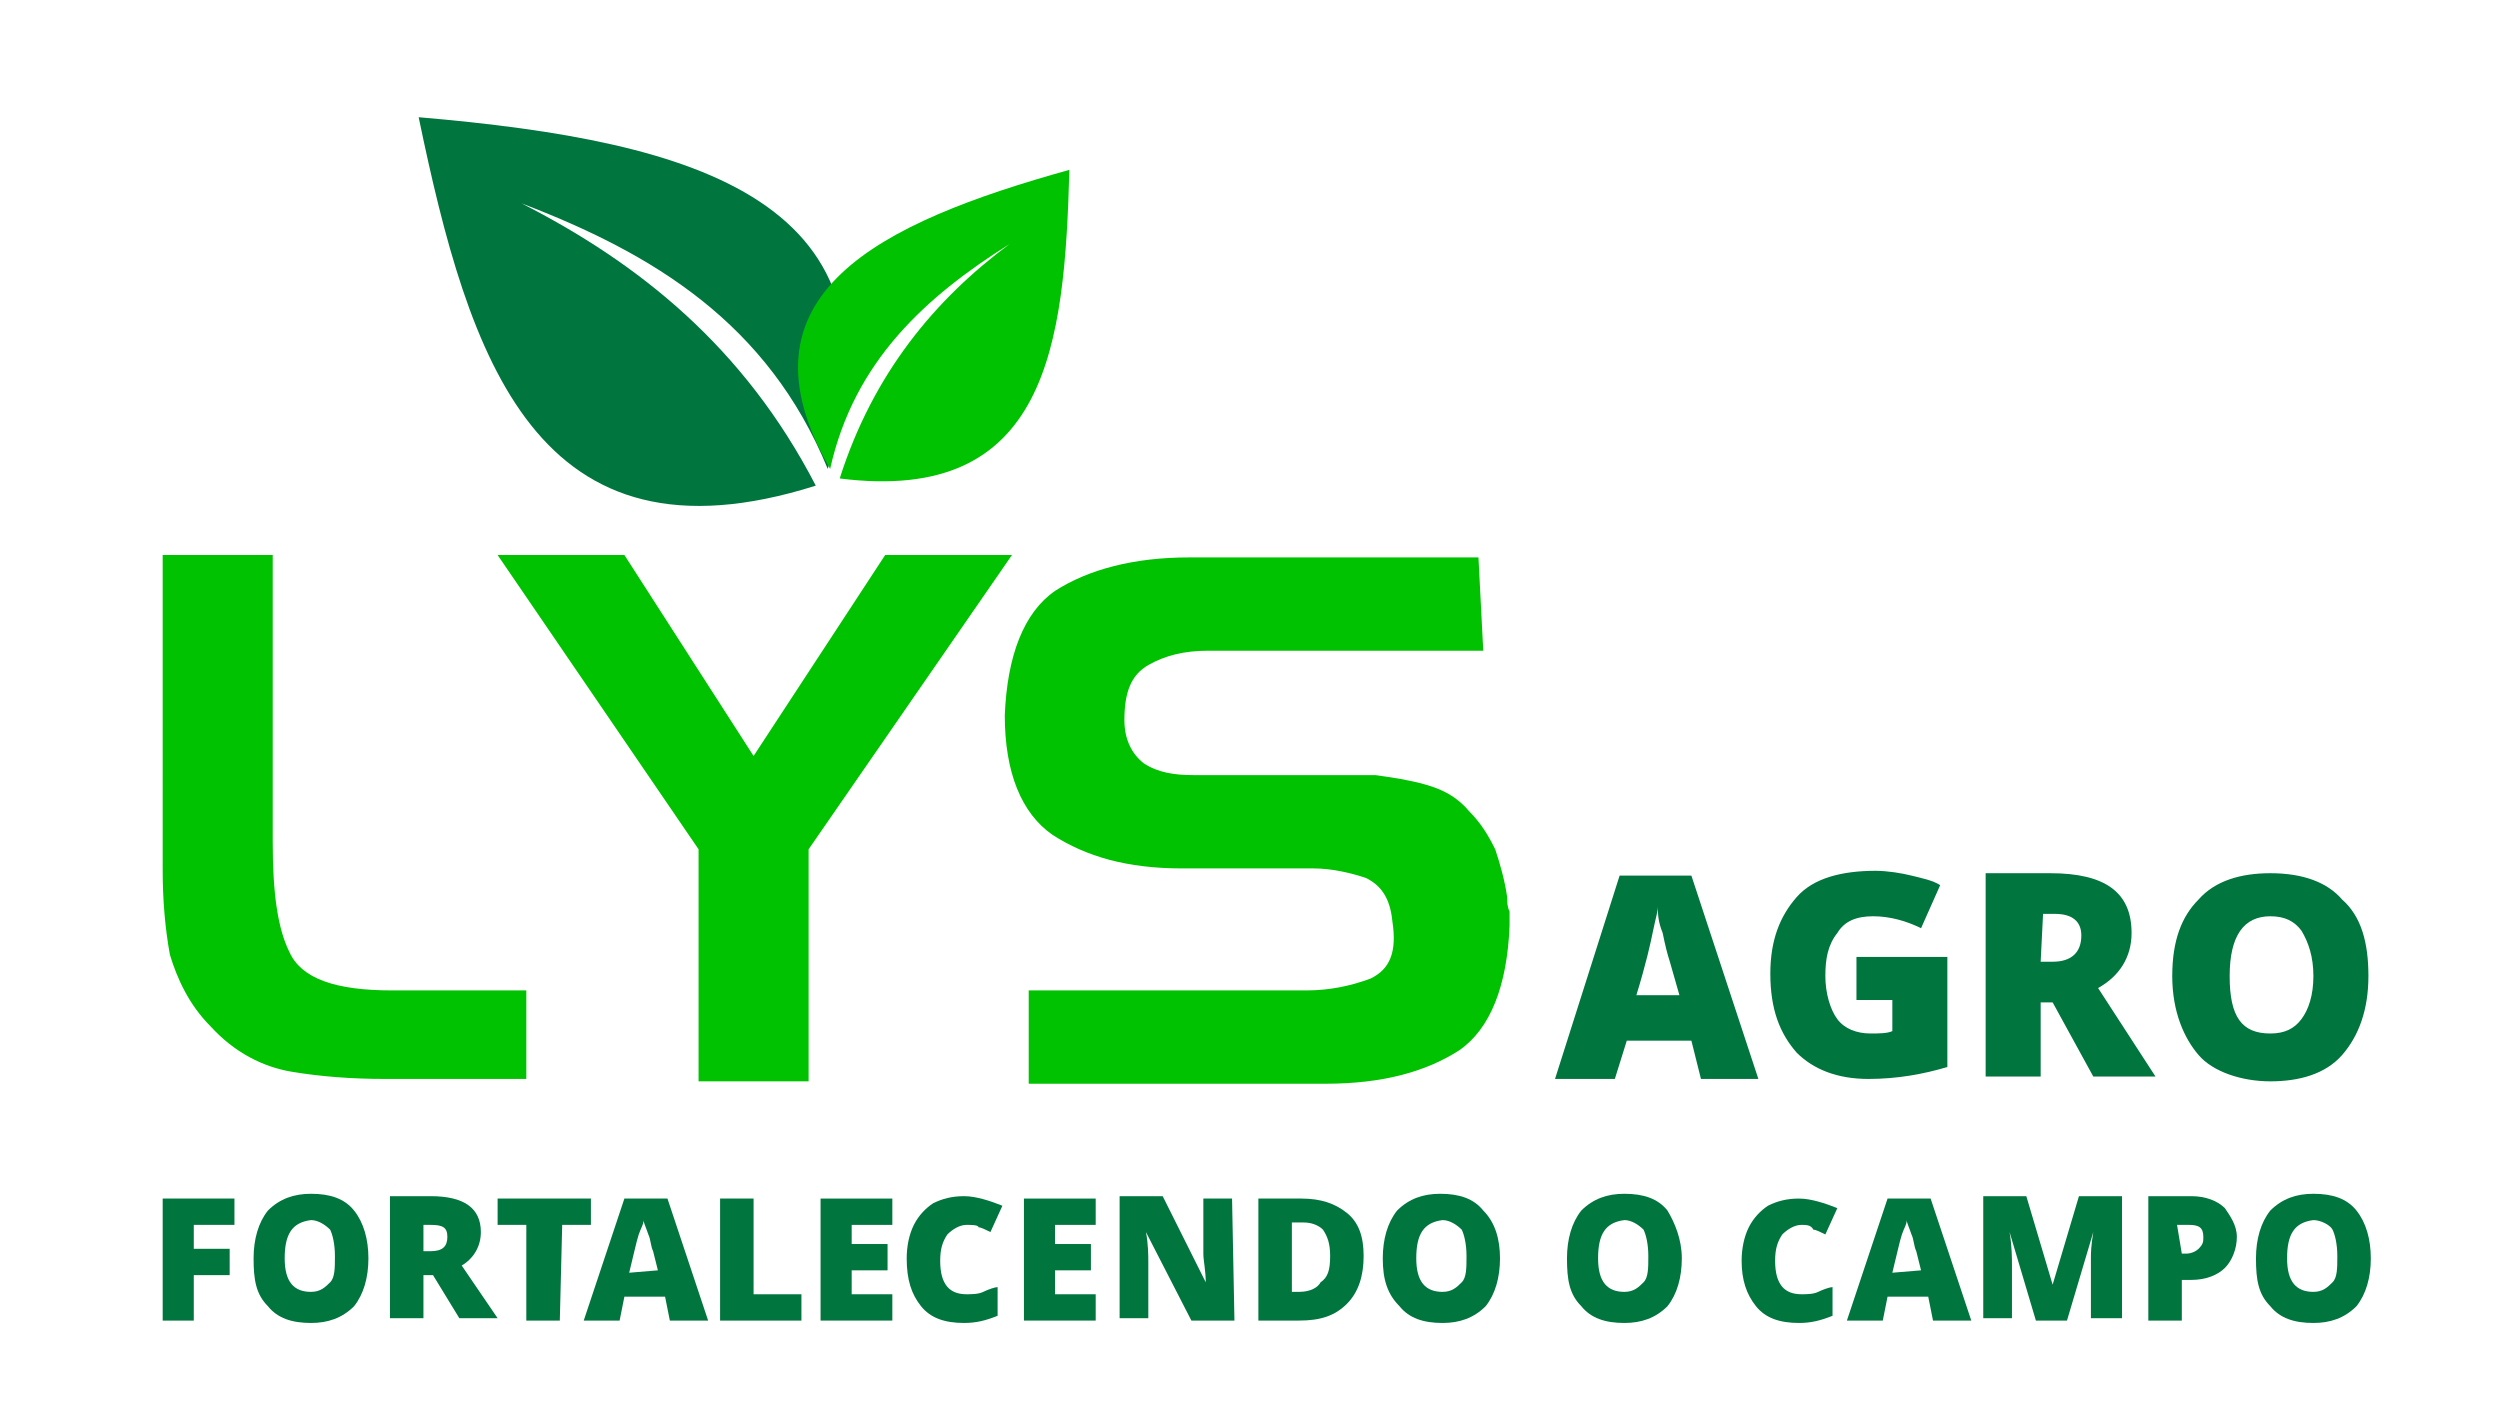 <?xml version="1.0" encoding="utf-8"?>
<!-- Generator: Adobe Illustrator 25.3.1, SVG Export Plug-In . SVG Version: 6.00 Build 0)  -->
<svg version="1.1" id="Camada_1" xmlns="http://www.w3.org/2000/svg" xmlns:xlink="http://www.w3.org/1999/xlink" x="0px" y="0px"
	 viewBox="0 0 104.5 59.7" style="enable-background:new 0 0 104.5 59.7;" xml:space="preserve">
<style type="text/css">
	.st0{fill-rule:evenodd;clip-rule:evenodd;fill:#00753E;}
	.st1{fill-rule:evenodd;clip-rule:evenodd;fill:#00C201;}
	.st2{fill:#00753E;}
</style>
<g>
	<g>
		<g>
			<path class="st0" d="M34.1,20.3c-3-5.8-7.4-9.3-12.3-11.8c5.5,2.1,10.3,5,12.8,11.1C38.1,8.4,29.2,5.9,17.5,4.9
				C19.6,15,22.4,24,34.1,20.3"/>
		</g>
		<g>
			<path class="st1" d="M62,27.2H50.5c-1,0-1.8,0.2-2.5,0.6S47,28.9,47,30.1c0,0.8,0.3,1.4,0.8,1.8c0.6,0.4,1.3,0.5,2.1,0.5H56
				c0.2,0,0.5,0,0.7,0s0.5,0,0.8,0c0.7,0.1,1.4,0.2,2.1,0.4c0.7,0.2,1.3,0.5,1.8,1.1c0.5,0.5,0.8,1,1.1,1.6c0.2,0.6,0.4,1.3,0.5,2
				c0,0.2,0,0.4,0.1,0.6c0,0.2,0,0.4,0,0.6c-0.1,2.5-0.8,4.3-2.1,5.2c-1.4,0.9-3.2,1.4-5.6,1.4H43v-3.9h11.6c1,0,1.9-0.2,2.7-0.5
				c0.8-0.4,1.1-1.1,0.9-2.4c-0.1-1-0.5-1.5-1.1-1.8c-0.6-0.2-1.4-0.4-2.2-0.4h-5.5c-2.3,0-4-0.5-5.4-1.4c-1.3-0.9-2-2.6-2-5
				c0.1-2.5,0.8-4.3,2.1-5.2c1.4-0.9,3.3-1.4,5.6-1.4h12.1L62,27.2L62,27.2z M20.8,23.2l8.4,12.3v9.7h4.6v-9.7l8.5-12.3H37l-5.5,8.4
				l-5.4-8.4H20.8L20.8,23.2z M16.1,45.1c-1.4,0-2.7-0.1-3.9-0.3S9.8,44,8.8,42.9c-0.9-0.9-1.4-2-1.7-3c-0.2-1.1-0.3-2.3-0.3-3.5
				V23.2h4.6v12c0,2.1,0.2,3.6,0.7,4.6c0.5,1.1,1.9,1.6,4.3,1.6H22v3.7C22,45.1,16.1,45.1,16.1,45.1z"/>
		</g>
		<g>
			<path class="st1" d="M35.1,20c1.4-4.4,4-7.5,7.1-9.8c-3.5,2.2-6.5,4.9-7.5,9.4c-4.2-7.3,2.1-10.3,10-12.5
				C44.5,14.4,43.8,21.1,35.1,20"/>
		</g>
	</g>
	<g>
		<g>
			<path class="st2" d="M8.1,55.2H6.8v-5.1h3v1.1H8.1v1h1.5v1.1H8.1V55.2z"/>
			<path class="st2" d="M15.4,52.6c0,0.8-0.2,1.5-0.6,2c-0.5,0.5-1.1,0.7-1.8,0.7c-0.8,0-1.4-0.2-1.8-0.7c-0.5-0.5-0.6-1.1-0.6-2
				c0-0.8,0.2-1.5,0.6-2c0.5-0.5,1.1-0.7,1.8-0.7c0.8,0,1.4,0.2,1.8,0.7C15.2,51.1,15.4,51.8,15.4,52.6L15.4,52.6z M11.9,52.6
				c0,1,0.4,1.4,1.1,1.4c0.4,0,0.6-0.2,0.8-0.4c0.2-0.2,0.2-0.6,0.2-1.1s-0.1-0.9-0.2-1.1c-0.2-0.2-0.5-0.4-0.8-0.4
				C12.2,51.1,11.9,51.6,11.9,52.6z"/>
			<path class="st2" d="M17.7,53.3v1.8h-1.4V50H18c1.4,0,2.1,0.5,2.1,1.5c0,0.6-0.3,1.1-0.8,1.4l1.5,2.2h-1.6l-1.1-1.8
				C18.1,53.3,17.7,53.3,17.7,53.3z M17.7,52.3H18c0.5,0,0.7-0.2,0.7-0.6s-0.2-0.5-0.7-0.5h-0.3L17.7,52.3L17.7,52.3z"/>
			<path class="st2" d="M23.4,55.2h-1.4v-4h-1.2v-1.1h3.9v1.1h-1.2L23.4,55.2L23.4,55.2z"/>
			<path class="st2" d="M28,55.2l-0.2-1h-1.7l-0.2,1h-1.5l1.7-5.1h1.8l1.7,5.1H28z M27.5,53.1l-0.2-0.8c-0.1-0.2-0.1-0.5-0.2-0.7
				c-0.1-0.3-0.2-0.5-0.2-0.6c0,0.2-0.1,0.3-0.2,0.6c-0.1,0.3-0.2,0.8-0.4,1.6L27.5,53.1L27.5,53.1z"/>
			<path class="st2" d="M30.1,55.2v-5.1h1.4v4h2v1.1H30.1L30.1,55.2z"/>
			<path class="st2" d="M37.3,55.2h-3v-5.1h3v1.1h-1.7v0.8h1.5v1.1h-1.5v1h1.7V55.2z"/>
			<path class="st2" d="M40.4,51.2c-0.3,0-0.6,0.2-0.8,0.4c-0.2,0.3-0.3,0.6-0.3,1.1c0,1,0.4,1.4,1.1,1.4c0.2,0,0.5,0,0.7-0.1
				c0.2-0.1,0.5-0.2,0.6-0.2V55c-0.5,0.2-0.9,0.3-1.4,0.3c-0.8,0-1.4-0.2-1.8-0.7c-0.4-0.5-0.6-1.1-0.6-2c0-0.5,0.1-1,0.3-1.4
				s0.5-0.7,0.8-0.9c0.4-0.2,0.8-0.3,1.3-0.3c0.5,0,1.1,0.2,1.6,0.4l-0.5,1.1c-0.2-0.1-0.4-0.2-0.5-0.2
				C40.9,51.2,40.6,51.2,40.4,51.2L40.4,51.2z"/>
			<path class="st2" d="M45.8,55.2h-3v-5.1h3v1.1h-1.7v0.8h1.5v1.1h-1.5v1h1.7V55.2L45.8,55.2z"/>
			<path class="st2" d="M51.6,55.2h-1.8l-1.9-3.7l0,0c0.1,0.5,0.1,1,0.1,1.3v2.3h-1.2V50h1.8l1.8,3.6l0,0c0-0.5-0.1-0.9-0.1-1.2
				v-2.3h1.2L51.6,55.2L51.6,55.2z"/>
			<path class="st2" d="M57,52.5c0,0.8-0.2,1.5-0.7,2c-0.5,0.5-1.1,0.7-2,0.7h-1.7v-5.1h1.8c0.8,0,1.4,0.2,1.9,0.6
				C56.8,51.1,57,51.7,57,52.5L57,52.5z M55.6,52.5c0-0.5-0.1-0.8-0.3-1.1c-0.2-0.2-0.5-0.3-0.8-0.3H54v2.9h0.3
				c0.5,0,0.8-0.2,0.9-0.4C55.5,53.4,55.6,53.1,55.6,52.5L55.6,52.5z"/>
			<path class="st2" d="M62.7,52.6c0,0.8-0.2,1.5-0.6,2c-0.5,0.5-1.1,0.7-1.8,0.7c-0.8,0-1.4-0.2-1.8-0.7c-0.5-0.5-0.7-1.1-0.7-2
				c0-0.8,0.2-1.5,0.6-2c0.5-0.5,1.1-0.7,1.8-0.7c0.8,0,1.4,0.2,1.8,0.7C62.5,51.1,62.7,51.8,62.7,52.6L62.7,52.6z M59.2,52.6
				c0,1,0.4,1.4,1.1,1.4c0.4,0,0.6-0.2,0.8-0.4s0.2-0.6,0.2-1.1s-0.1-0.9-0.2-1.1c-0.2-0.2-0.5-0.4-0.8-0.4
				C59.5,51.1,59.2,51.6,59.2,52.6L59.2,52.6z"/>
			<path class="st2" d="M70.3,52.6c0,0.8-0.2,1.5-0.6,2c-0.5,0.5-1.1,0.7-1.8,0.7c-0.8,0-1.4-0.2-1.8-0.7c-0.5-0.5-0.6-1.1-0.6-2
				c0-0.8,0.2-1.5,0.6-2c0.5-0.5,1.1-0.7,1.8-0.7c0.8,0,1.4,0.2,1.8,0.7C70,51.1,70.3,51.8,70.3,52.6L70.3,52.6z M66.8,52.6
				c0,1,0.4,1.4,1.1,1.4c0.4,0,0.6-0.2,0.8-0.4c0.2-0.2,0.2-0.6,0.2-1.1s-0.1-0.9-0.2-1.1c-0.2-0.2-0.5-0.4-0.8-0.4
				C67.1,51.1,66.8,51.6,66.8,52.6L66.8,52.6z"/>
			<path class="st2" d="M75.3,51.2c-0.3,0-0.6,0.2-0.8,0.4c-0.2,0.3-0.3,0.6-0.3,1.1c0,1,0.4,1.4,1.1,1.4c0.2,0,0.5,0,0.7-0.1
				c0.2-0.1,0.5-0.2,0.6-0.2V55c-0.5,0.2-0.9,0.3-1.4,0.3c-0.8,0-1.4-0.2-1.8-0.7c-0.4-0.5-0.6-1.1-0.6-1.9c0-0.5,0.1-1,0.3-1.4
				s0.5-0.7,0.8-0.9c0.4-0.2,0.8-0.3,1.3-0.3c0.5,0,1.1,0.2,1.6,0.4l-0.5,1.1c-0.2-0.1-0.4-0.2-0.5-0.2
				C75.7,51.2,75.5,51.2,75.3,51.2z"/>
			<path class="st2" d="M80.8,55.2l-0.2-1h-1.7l-0.2,1h-1.5l1.7-5.1h1.8l1.7,5.1H80.8L80.8,55.2z M80.3,53.1l-0.2-0.8
				c-0.1-0.2-0.1-0.5-0.2-0.7c-0.1-0.3-0.2-0.5-0.2-0.6c0,0.2-0.1,0.3-0.2,0.6c-0.1,0.3-0.2,0.8-0.4,1.6L80.3,53.1L80.3,53.1z"/>
			<path class="st2" d="M85.1,55.2L84,51.5l0,0c0.1,0.6,0.1,1.1,0.1,1.4v2.2h-1.2v-5.1h1.8l1.1,3.7l0,0l1.1-3.7h1.8v5.1h-1.3V53
				c0-0.2,0-0.2,0-0.4s0-0.5,0.1-1.1l0,0l-1.1,3.7H85.1z"/>
			<path class="st2" d="M93.5,51.7c0,0.5-0.2,1-0.5,1.3c-0.3,0.3-0.8,0.5-1.4,0.5h-0.4v1.7h-1.4V50h1.8c0.6,0,1.1,0.2,1.4,0.5
				C93.2,50.8,93.5,51.2,93.5,51.7L93.5,51.7z M91.2,52.4h0.2c0.2,0,0.4-0.1,0.5-0.2c0.2-0.2,0.2-0.3,0.2-0.5c0-0.4-0.2-0.5-0.6-0.5
				H91L91.2,52.4L91.2,52.4z"/>
			<path class="st2" d="M99.1,52.6c0,0.8-0.2,1.5-0.6,2c-0.5,0.5-1.1,0.7-1.8,0.7c-0.8,0-1.4-0.2-1.8-0.7c-0.5-0.5-0.6-1.1-0.6-2
				c0-0.8,0.2-1.5,0.6-2c0.5-0.5,1.1-0.7,1.8-0.7c0.8,0,1.4,0.2,1.8,0.7C98.9,51.1,99.1,51.8,99.1,52.6L99.1,52.6z M95.6,52.6
				c0,1,0.4,1.4,1.1,1.4c0.4,0,0.6-0.2,0.8-0.4c0.2-0.2,0.2-0.6,0.2-1.1s-0.1-0.9-0.2-1.1S97,51,96.7,51
				C95.9,51.1,95.6,51.6,95.6,52.6z"/>
		</g>
		<g>
			<path class="st2" d="M71.1,45.1l-0.4-1.6H68l-0.5,1.6H65l2.7-8.5h3l2.8,8.5H71.1z M70.2,41.6l-0.4-1.4c-0.1-0.3-0.2-0.7-0.3-1.2
				c-0.2-0.5-0.2-0.8-0.2-1.1c0,0.2-0.1,0.5-0.2,1c-0.1,0.5-0.3,1.4-0.7,2.7H70.2L70.2,41.6z"/>
			<path class="st2" d="M77.7,40h3.7v4.6c-1,0.3-2.1,0.5-3.3,0.5c-1.3,0-2.3-0.4-3-1.1c-0.7-0.8-1.1-1.8-1.1-3.3
				c0-1.4,0.4-2.4,1.1-3.2s1.9-1.1,3.3-1.1c0.5,0,1.1,0.1,1.5,0.2s0.9,0.2,1.2,0.4l-0.8,1.8c-0.6-0.3-1.3-0.5-2-0.5
				s-1.2,0.2-1.5,0.7c-0.4,0.5-0.5,1.1-0.5,1.8s0.2,1.4,0.5,1.8c0.3,0.4,0.8,0.6,1.4,0.6c0.3,0,0.7,0,0.9-0.1v-1.3h-1.5V40L77.7,40z
				"/>
			<path class="st2" d="M85.3,41.9v3.1H83v-8.5h2.7c2.3,0,3.4,0.8,3.4,2.5c0,1-0.5,1.8-1.4,2.3l2.4,3.7h-2.6l-1.7-3.1H85.3
				L85.3,41.9z M85.3,40.2h0.5c0.8,0,1.2-0.4,1.2-1.1c0-0.6-0.4-0.9-1.1-0.9h-0.5L85.3,40.2L85.3,40.2z"/>
			<path class="st2" d="M99,40.8c0,1.4-0.4,2.5-1.1,3.3c-0.7,0.8-1.8,1.1-3,1.1s-2.4-0.4-3-1.1s-1.1-1.8-1.1-3.3s0.4-2.5,1.1-3.2
				c0.7-0.8,1.8-1.1,3-1.1c1.4,0,2.4,0.4,3,1.1C98.7,38.3,99,39.4,99,40.8L99,40.8z M93.2,40.8c0,1.7,0.5,2.4,1.7,2.4
				c0.6,0,1-0.2,1.3-0.6c0.3-0.4,0.5-1,0.5-1.8c0-0.8-0.2-1.4-0.5-1.9c-0.3-0.4-0.7-0.6-1.3-0.6C93.8,38.3,93.2,39.1,93.2,40.8z"/>
		</g>
	</g>
</g>
</svg>
